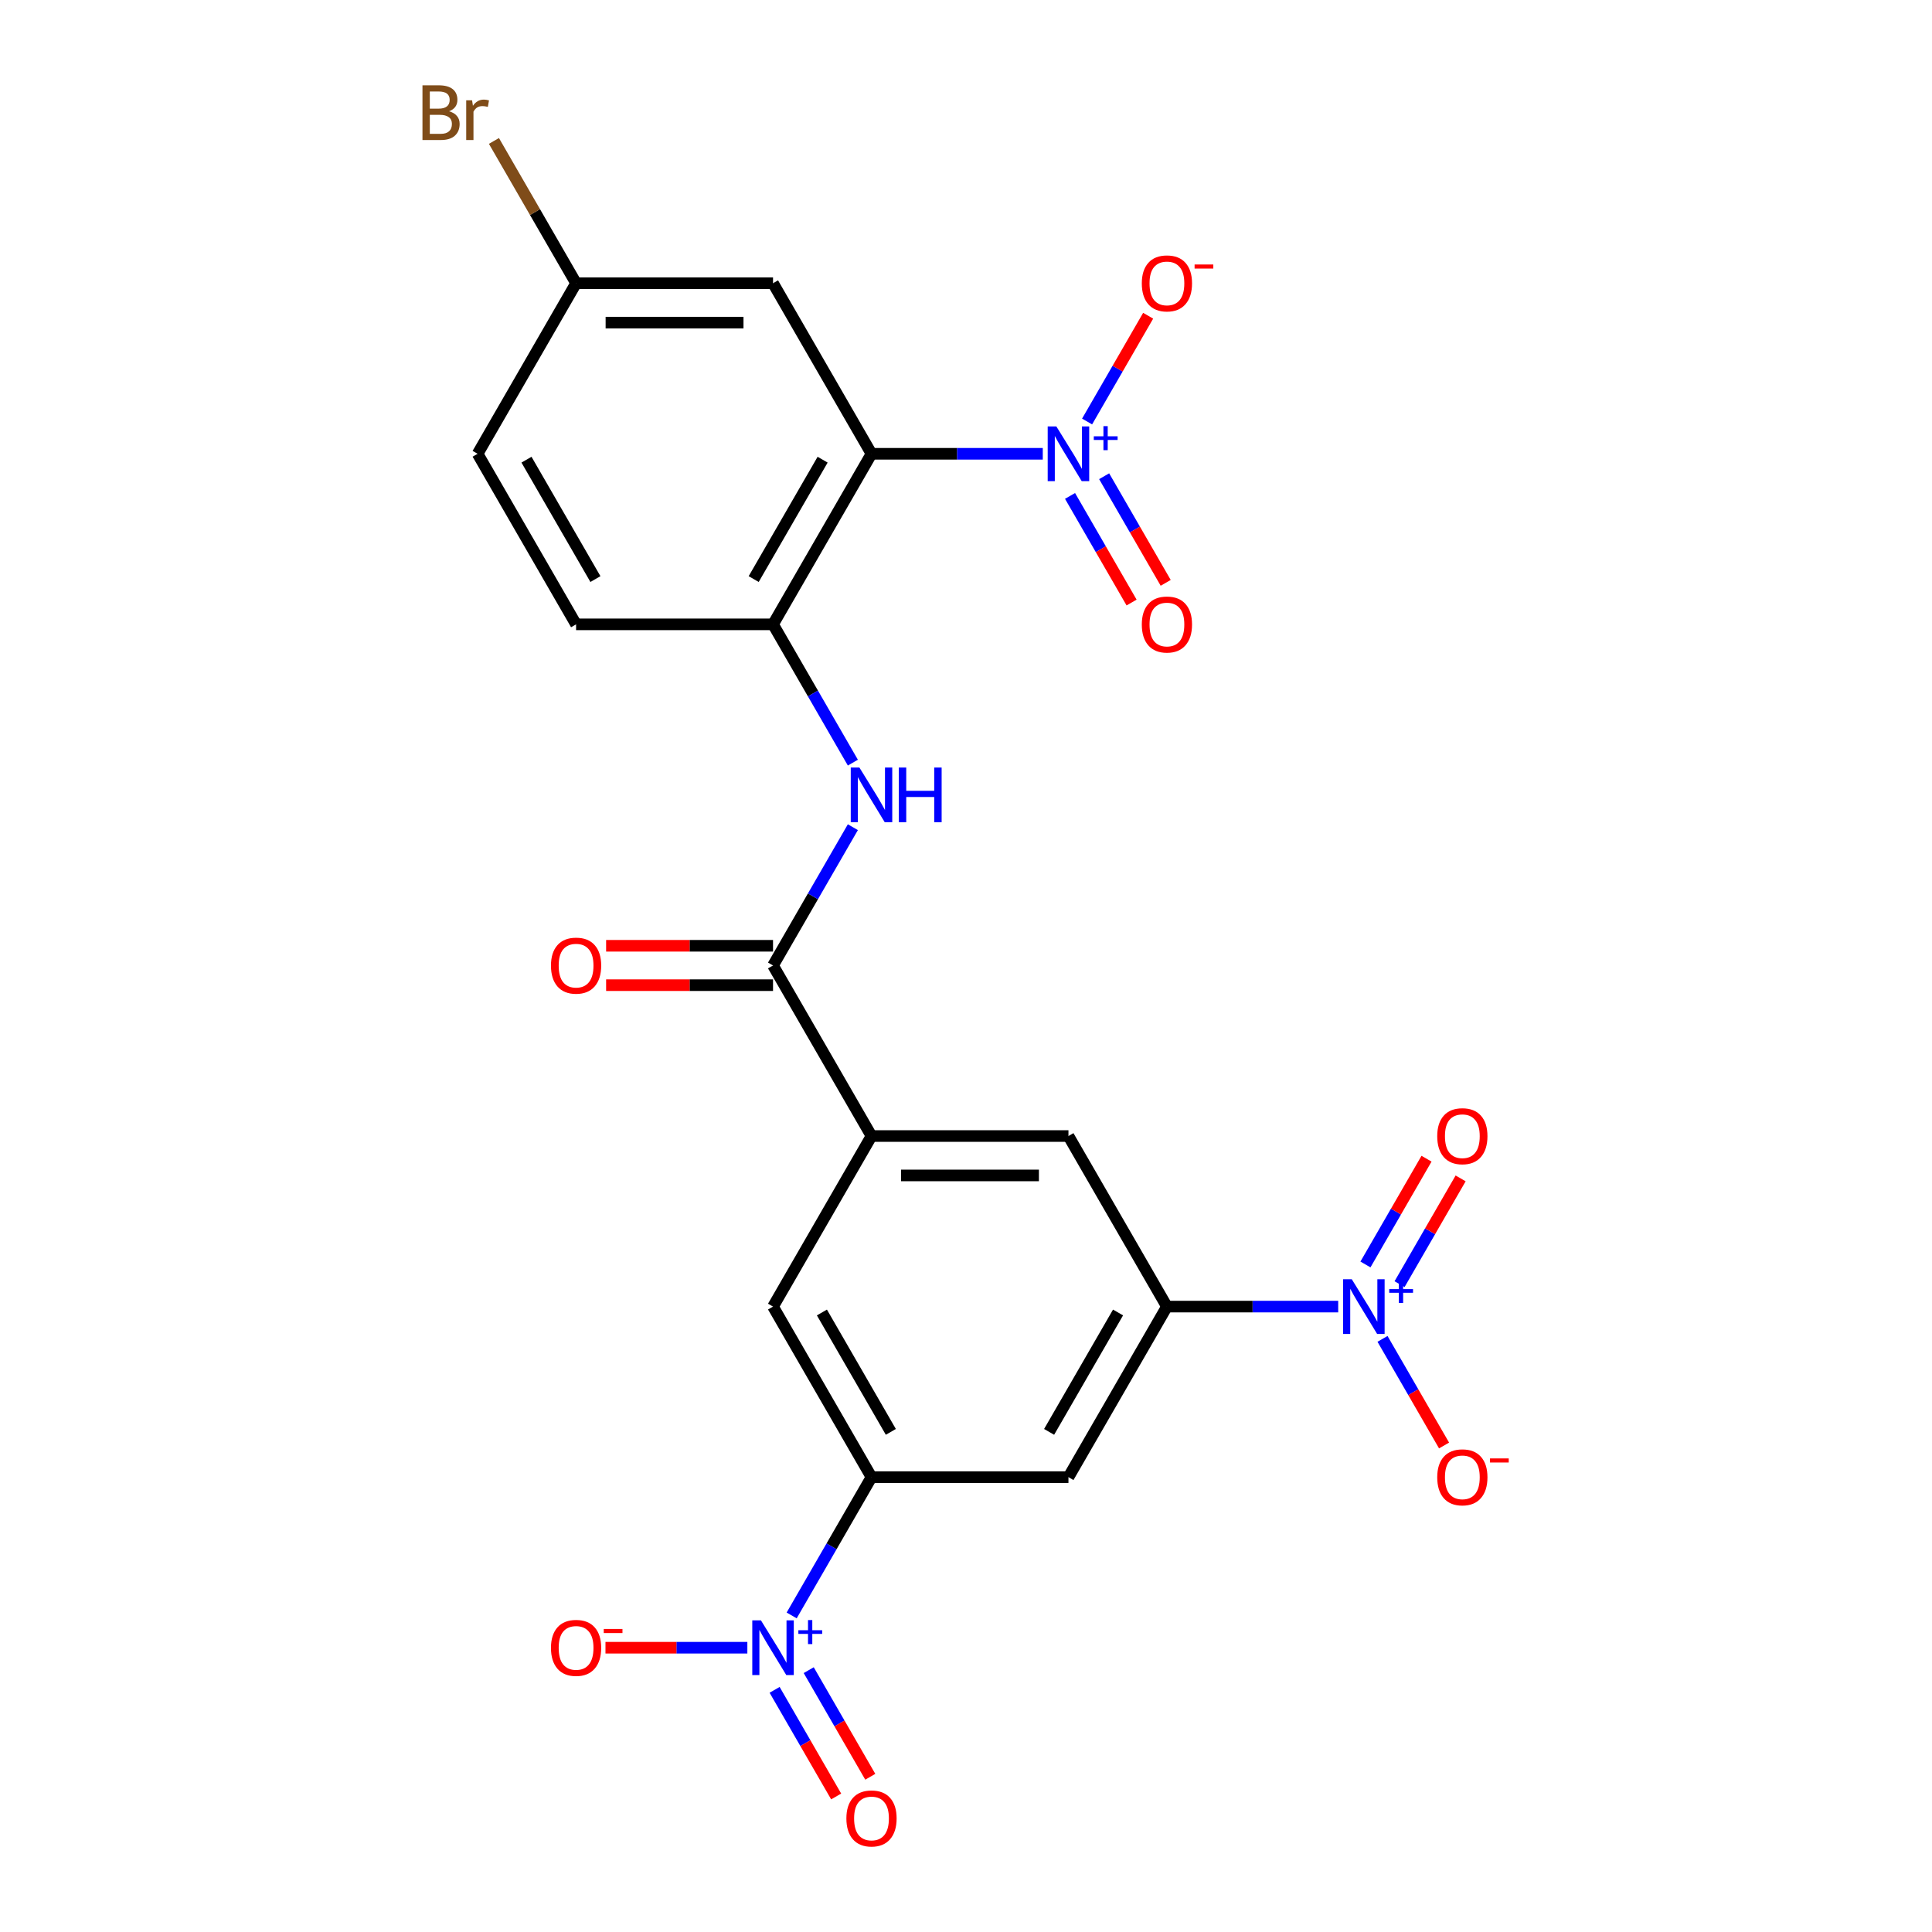 <?xml version='1.0' encoding='iso-8859-1'?>
<svg version='1.1' baseProfile='full'
              xmlns='http://www.w3.org/2000/svg'
                      xmlns:rdkit='http://www.rdkit.org/xml'
                      xmlns:xlink='http://www.w3.org/1999/xlink'
                  xml:space='preserve'
width='1000px' height='1000px' viewBox='0 0 1000 1000'>
<!-- END OF HEADER -->
<rect style='opacity:1.0;fill:#FFFFFF;stroke:none' width='1000' height='1000' x='0' y='0'> </rect>
<path class='bond-0' d='M 451.088,234.881 L 495.414,234.881' style='fill:none;fill-rule:evenodd;stroke:#000000;stroke-width:6px;stroke-linecap:butt;stroke-linejoin:miter;stroke-opacity:1' />
<path class='bond-0' d='M 495.414,234.881 L 539.739,234.881' style='fill:none;fill-rule:evenodd;stroke:#0000FF;stroke-width:6px;stroke-linecap:butt;stroke-linejoin:miter;stroke-opacity:1' />
<path class='bond-6' d='M 451.088,234.881 L 400.119,323.163' style='fill:none;fill-rule:evenodd;stroke:#000000;stroke-width:6px;stroke-linecap:butt;stroke-linejoin:miter;stroke-opacity:1' />
<path class='bond-6' d='M 425.786,237.929 L 390.108,299.727' style='fill:none;fill-rule:evenodd;stroke:#000000;stroke-width:6px;stroke-linecap:butt;stroke-linejoin:miter;stroke-opacity:1' />
<path class='bond-10' d='M 451.088,234.881 L 400.119,146.599' style='fill:none;fill-rule:evenodd;stroke:#000000;stroke-width:6px;stroke-linecap:butt;stroke-linejoin:miter;stroke-opacity:1' />
<path class='bond-13' d='M 562.674,218.173 L 578.479,190.799' style='fill:none;fill-rule:evenodd;stroke:#0000FF;stroke-width:6px;stroke-linecap:butt;stroke-linejoin:miter;stroke-opacity:1' />
<path class='bond-13' d='M 578.479,190.799 L 594.283,163.425' style='fill:none;fill-rule:evenodd;stroke:#FF0000;stroke-width:6px;stroke-linecap:butt;stroke-linejoin:miter;stroke-opacity:1' />
<path class='bond-16' d='M 553.846,256.687 L 569.777,284.28' style='fill:none;fill-rule:evenodd;stroke:#0000FF;stroke-width:6px;stroke-linecap:butt;stroke-linejoin:miter;stroke-opacity:1' />
<path class='bond-16' d='M 569.777,284.28 L 585.709,311.874' style='fill:none;fill-rule:evenodd;stroke:#FF0000;stroke-width:6px;stroke-linecap:butt;stroke-linejoin:miter;stroke-opacity:1' />
<path class='bond-16' d='M 571.503,246.493 L 587.434,274.086' style='fill:none;fill-rule:evenodd;stroke:#0000FF;stroke-width:6px;stroke-linecap:butt;stroke-linejoin:miter;stroke-opacity:1' />
<path class='bond-16' d='M 587.434,274.086 L 603.365,301.68' style='fill:none;fill-rule:evenodd;stroke:#FF0000;stroke-width:6px;stroke-linecap:butt;stroke-linejoin:miter;stroke-opacity:1' />
<path class='bond-1' d='M 409.765,836.148 L 430.427,800.361' style='fill:none;fill-rule:evenodd;stroke:#0000FF;stroke-width:6px;stroke-linecap:butt;stroke-linejoin:miter;stroke-opacity:1' />
<path class='bond-1' d='M 430.427,800.361 L 451.088,764.574' style='fill:none;fill-rule:evenodd;stroke:#000000;stroke-width:6px;stroke-linecap:butt;stroke-linejoin:miter;stroke-opacity:1' />
<path class='bond-14' d='M 386.83,852.856 L 350.113,852.856' style='fill:none;fill-rule:evenodd;stroke:#0000FF;stroke-width:6px;stroke-linecap:butt;stroke-linejoin:miter;stroke-opacity:1' />
<path class='bond-14' d='M 350.113,852.856 L 313.395,852.856' style='fill:none;fill-rule:evenodd;stroke:#FF0000;stroke-width:6px;stroke-linecap:butt;stroke-linejoin:miter;stroke-opacity:1' />
<path class='bond-17' d='M 400.937,874.661 L 416.868,902.255' style='fill:none;fill-rule:evenodd;stroke:#0000FF;stroke-width:6px;stroke-linecap:butt;stroke-linejoin:miter;stroke-opacity:1' />
<path class='bond-17' d='M 416.868,902.255 L 432.799,929.849' style='fill:none;fill-rule:evenodd;stroke:#FF0000;stroke-width:6px;stroke-linecap:butt;stroke-linejoin:miter;stroke-opacity:1' />
<path class='bond-17' d='M 418.593,864.468 L 434.525,892.061' style='fill:none;fill-rule:evenodd;stroke:#0000FF;stroke-width:6px;stroke-linecap:butt;stroke-linejoin:miter;stroke-opacity:1' />
<path class='bond-17' d='M 434.525,892.061 L 450.456,919.655' style='fill:none;fill-rule:evenodd;stroke:#FF0000;stroke-width:6px;stroke-linecap:butt;stroke-linejoin:miter;stroke-opacity:1' />
<path class='bond-2' d='M 692.648,676.292 L 648.323,676.292' style='fill:none;fill-rule:evenodd;stroke:#0000FF;stroke-width:6px;stroke-linecap:butt;stroke-linejoin:miter;stroke-opacity:1' />
<path class='bond-2' d='M 648.323,676.292 L 603.997,676.292' style='fill:none;fill-rule:evenodd;stroke:#000000;stroke-width:6px;stroke-linecap:butt;stroke-linejoin:miter;stroke-opacity:1' />
<path class='bond-15' d='M 715.583,693 L 731.515,720.594' style='fill:none;fill-rule:evenodd;stroke:#0000FF;stroke-width:6px;stroke-linecap:butt;stroke-linejoin:miter;stroke-opacity:1' />
<path class='bond-15' d='M 731.515,720.594 L 747.446,748.188' style='fill:none;fill-rule:evenodd;stroke:#FF0000;stroke-width:6px;stroke-linecap:butt;stroke-linejoin:miter;stroke-opacity:1' />
<path class='bond-18' d='M 724.412,664.68 L 740.216,637.307' style='fill:none;fill-rule:evenodd;stroke:#0000FF;stroke-width:6px;stroke-linecap:butt;stroke-linejoin:miter;stroke-opacity:1' />
<path class='bond-18' d='M 740.216,637.307 L 756.02,609.933' style='fill:none;fill-rule:evenodd;stroke:#FF0000;stroke-width:6px;stroke-linecap:butt;stroke-linejoin:miter;stroke-opacity:1' />
<path class='bond-18' d='M 706.755,654.486 L 722.559,627.113' style='fill:none;fill-rule:evenodd;stroke:#0000FF;stroke-width:6px;stroke-linecap:butt;stroke-linejoin:miter;stroke-opacity:1' />
<path class='bond-18' d='M 722.559,627.113 L 738.364,599.739' style='fill:none;fill-rule:evenodd;stroke:#FF0000;stroke-width:6px;stroke-linecap:butt;stroke-linejoin:miter;stroke-opacity:1' />
<path class='bond-3' d='M 451.088,764.574 L 400.119,676.292' style='fill:none;fill-rule:evenodd;stroke:#000000;stroke-width:6px;stroke-linecap:butt;stroke-linejoin:miter;stroke-opacity:1' />
<path class='bond-3' d='M 461.099,741.138 L 425.42,679.34' style='fill:none;fill-rule:evenodd;stroke:#000000;stroke-width:6px;stroke-linecap:butt;stroke-linejoin:miter;stroke-opacity:1' />
<path class='bond-25' d='M 451.088,764.574 L 553.028,764.574' style='fill:none;fill-rule:evenodd;stroke:#000000;stroke-width:6px;stroke-linecap:butt;stroke-linejoin:miter;stroke-opacity:1' />
<path class='bond-4' d='M 603.997,676.292 L 553.028,588.01' style='fill:none;fill-rule:evenodd;stroke:#000000;stroke-width:6px;stroke-linecap:butt;stroke-linejoin:miter;stroke-opacity:1' />
<path class='bond-9' d='M 603.997,676.292 L 553.028,764.574' style='fill:none;fill-rule:evenodd;stroke:#000000;stroke-width:6px;stroke-linecap:butt;stroke-linejoin:miter;stroke-opacity:1' />
<path class='bond-9' d='M 578.696,679.34 L 543.017,741.138' style='fill:none;fill-rule:evenodd;stroke:#000000;stroke-width:6px;stroke-linecap:butt;stroke-linejoin:miter;stroke-opacity:1' />
<path class='bond-5' d='M 400.119,499.727 L 420.78,463.941' style='fill:none;fill-rule:evenodd;stroke:#000000;stroke-width:6px;stroke-linecap:butt;stroke-linejoin:miter;stroke-opacity:1' />
<path class='bond-5' d='M 420.78,463.941 L 441.442,428.154' style='fill:none;fill-rule:evenodd;stroke:#0000FF;stroke-width:6px;stroke-linecap:butt;stroke-linejoin:miter;stroke-opacity:1' />
<path class='bond-8' d='M 400.119,499.727 L 451.088,588.01' style='fill:none;fill-rule:evenodd;stroke:#000000;stroke-width:6px;stroke-linecap:butt;stroke-linejoin:miter;stroke-opacity:1' />
<path class='bond-19' d='M 400.119,489.534 L 356.923,489.534' style='fill:none;fill-rule:evenodd;stroke:#000000;stroke-width:6px;stroke-linecap:butt;stroke-linejoin:miter;stroke-opacity:1' />
<path class='bond-19' d='M 356.923,489.534 L 313.728,489.534' style='fill:none;fill-rule:evenodd;stroke:#FF0000;stroke-width:6px;stroke-linecap:butt;stroke-linejoin:miter;stroke-opacity:1' />
<path class='bond-19' d='M 400.119,509.921 L 356.923,509.921' style='fill:none;fill-rule:evenodd;stroke:#000000;stroke-width:6px;stroke-linecap:butt;stroke-linejoin:miter;stroke-opacity:1' />
<path class='bond-19' d='M 356.923,509.921 L 313.728,509.921' style='fill:none;fill-rule:evenodd;stroke:#FF0000;stroke-width:6px;stroke-linecap:butt;stroke-linejoin:miter;stroke-opacity:1' />
<path class='bond-7' d='M 400.119,323.163 L 420.78,358.95' style='fill:none;fill-rule:evenodd;stroke:#000000;stroke-width:6px;stroke-linecap:butt;stroke-linejoin:miter;stroke-opacity:1' />
<path class='bond-7' d='M 420.78,358.95 L 441.442,394.737' style='fill:none;fill-rule:evenodd;stroke:#0000FF;stroke-width:6px;stroke-linecap:butt;stroke-linejoin:miter;stroke-opacity:1' />
<path class='bond-20' d='M 400.119,323.163 L 298.179,323.163' style='fill:none;fill-rule:evenodd;stroke:#000000;stroke-width:6px;stroke-linecap:butt;stroke-linejoin:miter;stroke-opacity:1' />
<path class='bond-11' d='M 451.088,588.01 L 400.119,676.292' style='fill:none;fill-rule:evenodd;stroke:#000000;stroke-width:6px;stroke-linecap:butt;stroke-linejoin:miter;stroke-opacity:1' />
<path class='bond-12' d='M 451.088,588.01 L 553.028,588.01' style='fill:none;fill-rule:evenodd;stroke:#000000;stroke-width:6px;stroke-linecap:butt;stroke-linejoin:miter;stroke-opacity:1' />
<path class='bond-12' d='M 466.379,608.398 L 537.737,608.398' style='fill:none;fill-rule:evenodd;stroke:#000000;stroke-width:6px;stroke-linecap:butt;stroke-linejoin:miter;stroke-opacity:1' />
<path class='bond-21' d='M 400.119,146.599 L 298.179,146.599' style='fill:none;fill-rule:evenodd;stroke:#000000;stroke-width:6px;stroke-linecap:butt;stroke-linejoin:miter;stroke-opacity:1' />
<path class='bond-21' d='M 384.828,166.987 L 313.47,166.987' style='fill:none;fill-rule:evenodd;stroke:#000000;stroke-width:6px;stroke-linecap:butt;stroke-linejoin:miter;stroke-opacity:1' />
<path class='bond-24' d='M 298.179,323.163 L 247.209,234.881' style='fill:none;fill-rule:evenodd;stroke:#000000;stroke-width:6px;stroke-linecap:butt;stroke-linejoin:miter;stroke-opacity:1' />
<path class='bond-24' d='M 308.19,299.727 L 272.511,237.929' style='fill:none;fill-rule:evenodd;stroke:#000000;stroke-width:6px;stroke-linecap:butt;stroke-linejoin:miter;stroke-opacity:1' />
<path class='bond-22' d='M 298.179,146.599 L 247.209,234.881' style='fill:none;fill-rule:evenodd;stroke:#000000;stroke-width:6px;stroke-linecap:butt;stroke-linejoin:miter;stroke-opacity:1' />
<path class='bond-23' d='M 298.179,146.599 L 276.918,109.774' style='fill:none;fill-rule:evenodd;stroke:#000000;stroke-width:6px;stroke-linecap:butt;stroke-linejoin:miter;stroke-opacity:1' />
<path class='bond-23' d='M 276.918,109.774 L 255.658,72.95' style='fill:none;fill-rule:evenodd;stroke:#7F4C19;stroke-width:6px;stroke-linecap:butt;stroke-linejoin:miter;stroke-opacity:1' />
<path  class='atom-1' d='M 546.768 220.721
L 556.048 235.721
Q 556.968 237.201, 558.448 239.881
Q 559.928 242.561, 560.008 242.721
L 560.008 220.721
L 563.768 220.721
L 563.768 249.041
L 559.888 249.041
L 549.928 232.641
Q 548.768 230.721, 547.528 228.521
Q 546.328 226.321, 545.968 225.641
L 545.968 249.041
L 542.288 249.041
L 542.288 220.721
L 546.768 220.721
' fill='#0000FF'/>
<path  class='atom-1' d='M 566.144 225.826
L 571.133 225.826
L 571.133 220.572
L 573.351 220.572
L 573.351 225.826
L 578.472 225.826
L 578.472 227.727
L 573.351 227.727
L 573.351 233.007
L 571.133 233.007
L 571.133 227.727
L 566.144 227.727
L 566.144 225.826
' fill='#0000FF'/>
<path  class='atom-2' d='M 393.859 838.696
L 403.139 853.696
Q 404.059 855.176, 405.539 857.856
Q 407.019 860.536, 407.099 860.696
L 407.099 838.696
L 410.859 838.696
L 410.859 867.016
L 406.979 867.016
L 397.019 850.616
Q 395.859 848.696, 394.619 846.496
Q 393.419 844.296, 393.059 843.616
L 393.059 867.016
L 389.379 867.016
L 389.379 838.696
L 393.859 838.696
' fill='#0000FF'/>
<path  class='atom-2' d='M 413.235 843.801
L 418.224 843.801
L 418.224 838.547
L 420.442 838.547
L 420.442 843.801
L 425.563 843.801
L 425.563 845.702
L 420.442 845.702
L 420.442 850.982
L 418.224 850.982
L 418.224 845.702
L 413.235 845.702
L 413.235 843.801
' fill='#0000FF'/>
<path  class='atom-3' d='M 699.677 662.132
L 708.957 677.132
Q 709.877 678.612, 711.357 681.292
Q 712.837 683.972, 712.917 684.132
L 712.917 662.132
L 716.677 662.132
L 716.677 690.452
L 712.797 690.452
L 702.837 674.052
Q 701.677 672.132, 700.437 669.932
Q 699.237 667.732, 698.877 667.052
L 698.877 690.452
L 695.197 690.452
L 695.197 662.132
L 699.677 662.132
' fill='#0000FF'/>
<path  class='atom-3' d='M 719.053 667.237
L 724.042 667.237
L 724.042 661.983
L 726.26 661.983
L 726.26 667.237
L 731.382 667.237
L 731.382 669.137
L 726.26 669.137
L 726.26 674.417
L 724.042 674.417
L 724.042 669.137
L 719.053 669.137
L 719.053 667.237
' fill='#0000FF'/>
<path  class='atom-8' d='M 444.828 397.285
L 454.108 412.285
Q 455.028 413.765, 456.508 416.445
Q 457.988 419.125, 458.068 419.285
L 458.068 397.285
L 461.828 397.285
L 461.828 425.605
L 457.948 425.605
L 447.988 409.205
Q 446.828 407.285, 445.588 405.085
Q 444.388 402.885, 444.028 402.205
L 444.028 425.605
L 440.348 425.605
L 440.348 397.285
L 444.828 397.285
' fill='#0000FF'/>
<path  class='atom-8' d='M 465.228 397.285
L 469.068 397.285
L 469.068 409.325
L 483.548 409.325
L 483.548 397.285
L 487.388 397.285
L 487.388 425.605
L 483.548 425.605
L 483.548 412.525
L 469.068 412.525
L 469.068 425.605
L 465.228 425.605
L 465.228 397.285
' fill='#0000FF'/>
<path  class='atom-14' d='M 590.997 146.679
Q 590.997 139.879, 594.357 136.079
Q 597.717 132.279, 603.997 132.279
Q 610.277 132.279, 613.637 136.079
Q 616.997 139.879, 616.997 146.679
Q 616.997 153.559, 613.597 157.479
Q 610.197 161.359, 603.997 161.359
Q 597.757 161.359, 594.357 157.479
Q 590.997 153.599, 590.997 146.679
M 603.997 158.159
Q 608.317 158.159, 610.637 155.279
Q 612.997 152.359, 612.997 146.679
Q 612.997 141.119, 610.637 138.319
Q 608.317 135.479, 603.997 135.479
Q 599.677 135.479, 597.317 138.279
Q 594.997 141.079, 594.997 146.679
Q 594.997 152.399, 597.317 155.279
Q 599.677 158.159, 603.997 158.159
' fill='#FF0000'/>
<path  class='atom-14' d='M 618.317 136.901
L 628.006 136.901
L 628.006 139.013
L 618.317 139.013
L 618.317 136.901
' fill='#FF0000'/>
<path  class='atom-15' d='M 285.179 852.936
Q 285.179 846.136, 288.539 842.336
Q 291.899 838.536, 298.179 838.536
Q 304.459 838.536, 307.819 842.336
Q 311.179 846.136, 311.179 852.936
Q 311.179 859.816, 307.779 863.736
Q 304.379 867.616, 298.179 867.616
Q 291.939 867.616, 288.539 863.736
Q 285.179 859.856, 285.179 852.936
M 298.179 864.416
Q 302.499 864.416, 304.819 861.536
Q 307.179 858.616, 307.179 852.936
Q 307.179 847.376, 304.819 844.576
Q 302.499 841.736, 298.179 841.736
Q 293.859 841.736, 291.499 844.536
Q 289.179 847.336, 289.179 852.936
Q 289.179 858.656, 291.499 861.536
Q 293.859 864.416, 298.179 864.416
' fill='#FF0000'/>
<path  class='atom-15' d='M 312.499 843.158
L 322.188 843.158
L 322.188 845.27
L 312.499 845.27
L 312.499 843.158
' fill='#FF0000'/>
<path  class='atom-16' d='M 743.907 764.654
Q 743.907 757.854, 747.267 754.054
Q 750.627 750.254, 756.907 750.254
Q 763.187 750.254, 766.547 754.054
Q 769.907 757.854, 769.907 764.654
Q 769.907 771.534, 766.507 775.454
Q 763.107 779.334, 756.907 779.334
Q 750.667 779.334, 747.267 775.454
Q 743.907 771.574, 743.907 764.654
M 756.907 776.134
Q 761.227 776.134, 763.547 773.254
Q 765.907 770.334, 765.907 764.654
Q 765.907 759.094, 763.547 756.294
Q 761.227 753.454, 756.907 753.454
Q 752.587 753.454, 750.227 756.254
Q 747.907 759.054, 747.907 764.654
Q 747.907 770.374, 750.227 773.254
Q 752.587 776.134, 756.907 776.134
' fill='#FF0000'/>
<path  class='atom-16' d='M 771.227 754.876
L 780.915 754.876
L 780.915 756.988
L 771.227 756.988
L 771.227 754.876
' fill='#FF0000'/>
<path  class='atom-17' d='M 590.997 323.243
Q 590.997 316.443, 594.357 312.643
Q 597.717 308.843, 603.997 308.843
Q 610.277 308.843, 613.637 312.643
Q 616.997 316.443, 616.997 323.243
Q 616.997 330.123, 613.597 334.043
Q 610.197 337.923, 603.997 337.923
Q 597.757 337.923, 594.357 334.043
Q 590.997 330.163, 590.997 323.243
M 603.997 334.723
Q 608.317 334.723, 610.637 331.843
Q 612.997 328.923, 612.997 323.243
Q 612.997 317.683, 610.637 314.883
Q 608.317 312.043, 603.997 312.043
Q 599.677 312.043, 597.317 314.843
Q 594.997 317.643, 594.997 323.243
Q 594.997 328.963, 597.317 331.843
Q 599.677 334.723, 603.997 334.723
' fill='#FF0000'/>
<path  class='atom-18' d='M 438.088 941.218
Q 438.088 934.418, 441.448 930.618
Q 444.808 926.818, 451.088 926.818
Q 457.368 926.818, 460.728 930.618
Q 464.088 934.418, 464.088 941.218
Q 464.088 948.098, 460.688 952.018
Q 457.288 955.898, 451.088 955.898
Q 444.848 955.898, 441.448 952.018
Q 438.088 948.138, 438.088 941.218
M 451.088 952.698
Q 455.408 952.698, 457.728 949.818
Q 460.088 946.898, 460.088 941.218
Q 460.088 935.658, 457.728 932.858
Q 455.408 930.018, 451.088 930.018
Q 446.768 930.018, 444.408 932.818
Q 442.088 935.618, 442.088 941.218
Q 442.088 946.938, 444.408 949.818
Q 446.768 952.698, 451.088 952.698
' fill='#FF0000'/>
<path  class='atom-19' d='M 743.907 588.09
Q 743.907 581.29, 747.267 577.49
Q 750.627 573.69, 756.907 573.69
Q 763.187 573.69, 766.547 577.49
Q 769.907 581.29, 769.907 588.09
Q 769.907 594.97, 766.507 598.89
Q 763.107 602.77, 756.907 602.77
Q 750.667 602.77, 747.267 598.89
Q 743.907 595.01, 743.907 588.09
M 756.907 599.57
Q 761.227 599.57, 763.547 596.69
Q 765.907 593.77, 765.907 588.09
Q 765.907 582.53, 763.547 579.73
Q 761.227 576.89, 756.907 576.89
Q 752.587 576.89, 750.227 579.69
Q 747.907 582.49, 747.907 588.09
Q 747.907 593.81, 750.227 596.69
Q 752.587 599.57, 756.907 599.57
' fill='#FF0000'/>
<path  class='atom-20' d='M 285.179 499.807
Q 285.179 493.007, 288.539 489.207
Q 291.899 485.407, 298.179 485.407
Q 304.459 485.407, 307.819 489.207
Q 311.179 493.007, 311.179 499.807
Q 311.179 506.687, 307.779 510.607
Q 304.379 514.487, 298.179 514.487
Q 291.939 514.487, 288.539 510.607
Q 285.179 506.727, 285.179 499.807
M 298.179 511.287
Q 302.499 511.287, 304.819 508.407
Q 307.179 505.487, 307.179 499.807
Q 307.179 494.247, 304.819 491.447
Q 302.499 488.607, 298.179 488.607
Q 293.859 488.607, 291.499 491.407
Q 289.179 494.207, 289.179 499.807
Q 289.179 505.527, 291.499 508.407
Q 293.859 511.287, 298.179 511.287
' fill='#FF0000'/>
<path  class='atom-24' d='M 232.429 57.597
Q 235.149 58.357, 236.509 60.037
Q 237.909 61.677, 237.909 64.117
Q 237.909 68.037, 235.389 70.277
Q 232.909 72.477, 228.189 72.477
L 218.669 72.477
L 218.669 44.157
L 227.029 44.157
Q 231.869 44.157, 234.309 46.117
Q 236.749 48.077, 236.749 51.677
Q 236.749 55.957, 232.429 57.597
M 222.469 47.357
L 222.469 56.237
L 227.029 56.237
Q 229.829 56.237, 231.269 55.117
Q 232.749 53.957, 232.749 51.677
Q 232.749 47.357, 227.029 47.357
L 222.469 47.357
M 228.189 69.277
Q 230.949 69.277, 232.429 67.957
Q 233.909 66.637, 233.909 64.117
Q 233.909 61.797, 232.269 60.637
Q 230.669 59.437, 227.589 59.437
L 222.469 59.437
L 222.469 69.277
L 228.189 69.277
' fill='#7F4C19'/>
<path  class='atom-24' d='M 244.349 51.917
L 244.789 54.757
Q 246.949 51.557, 250.469 51.557
Q 251.589 51.557, 253.109 51.957
L 252.509 55.317
Q 250.789 54.917, 249.829 54.917
Q 248.149 54.917, 247.029 55.597
Q 245.949 56.237, 245.069 57.797
L 245.069 72.477
L 241.309 72.477
L 241.309 51.917
L 244.349 51.917
' fill='#7F4C19'/>
</svg>
